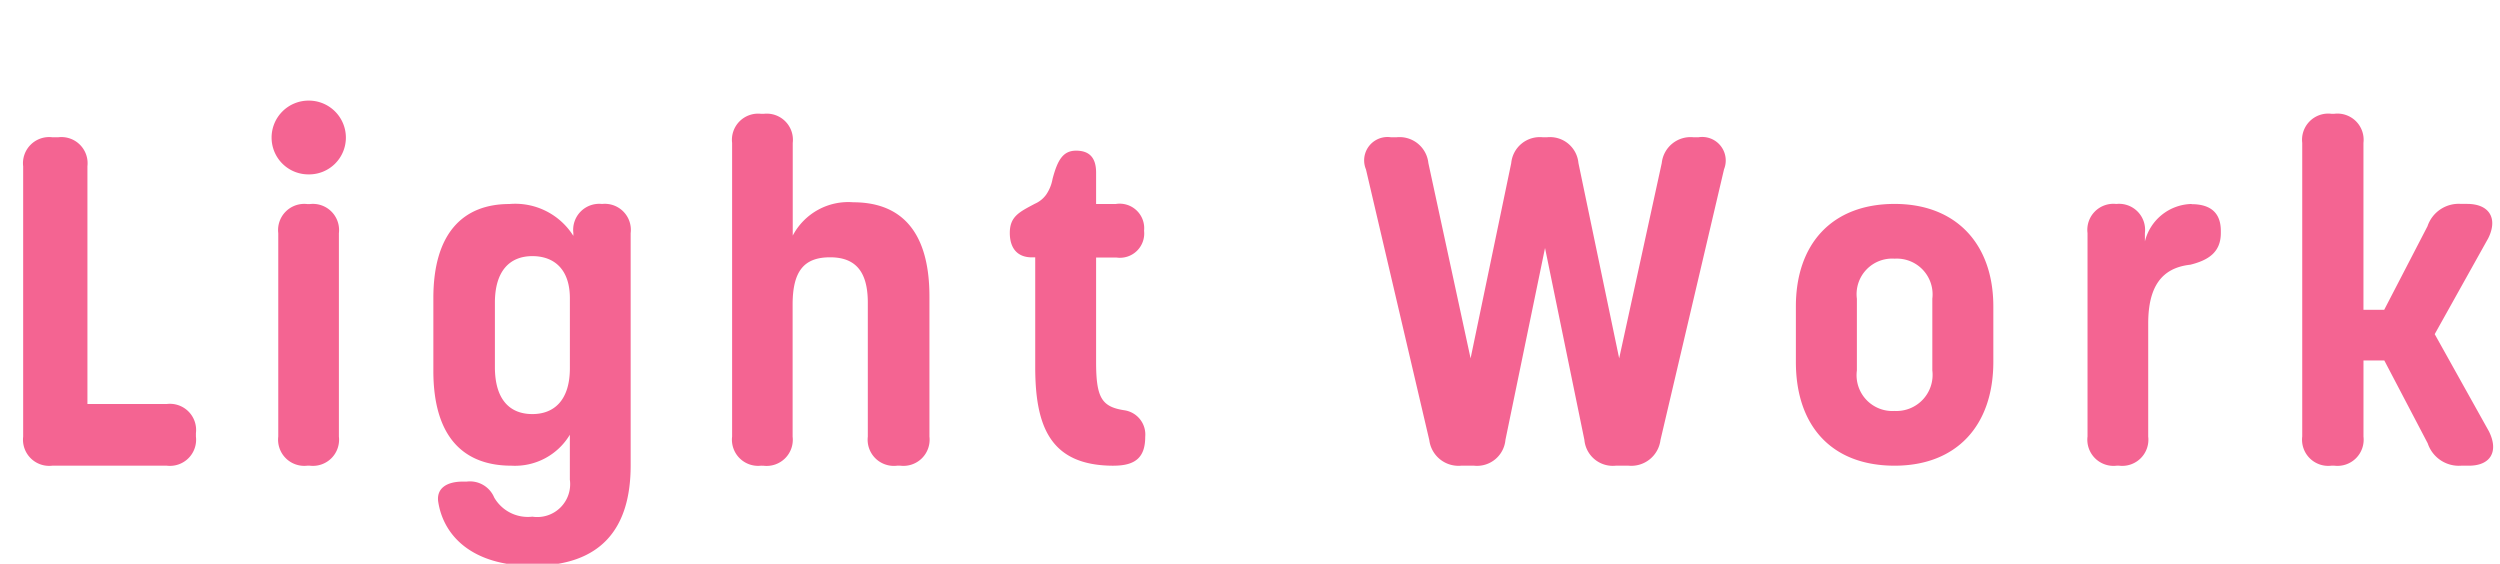 <svg xmlns="http://www.w3.org/2000/svg" xmlns:xlink="http://www.w3.org/1999/xlink" width="102" height="23" viewBox="0 0 102 23"><defs><clipPath id="a"><rect width="102" height="23" transform="translate(9310 -23233)" fill="#fff" stroke="#707070" stroke-width="1"/></clipPath></defs><g transform="translate(-9310 23233)" clip-path="url(#a)"><path d="M-44.194,0a1.068,1.068,0,0,0,1.188-1.187V-1.33a1.068,1.068,0,0,0-1.187-1.187h-3.24v-9.7A1.068,1.068,0,0,0-48.621-13.4h-.247a1.068,1.068,0,0,0-1.187,1.188v11.03A1.068,1.068,0,0,0-48.868,0Zm5.786-11.885a1.5,1.5,0,0,0,1.52-1.5,1.51,1.51,0,0,0-1.52-1.51,1.508,1.508,0,0,0-1.511,1.51A1.5,1.5,0,0,0-38.408-11.885ZM-38.361,0a1.068,1.068,0,0,0,1.188-1.187v-8.3a1.068,1.068,0,0,0-1.187-1.187h-.1a1.068,1.068,0,0,0-1.187,1.187v8.3A1.068,1.068,0,0,0-38.465,0Zm11.923-10.678a1.062,1.062,0,0,0-1.169,1.187v.115a2.8,2.8,0,0,0-2.612-1.3c-1.852,0-3.1,1.149-3.1,3.838v2.974C-33.317-1.131-32.053,0-30.134,0A2.609,2.609,0,0,0-27.75-1.263V.57a1.341,1.341,0,0,1-1.53,1.51,1.585,1.585,0,0,1-1.556-.78A1.072,1.072,0,0,0-31.958.649h-.158c-.7,0-1.095.306-1,.852.228,1.387,1.406,2.584,3.838,2.584,2.822,0,4.009-1.539,4.009-4.095V-9.49A1.062,1.062,0,0,0-26.438-10.678Zm-1.311,6.7c0,1.311-.646,1.872-1.53,1.872-.921,0-1.529-.589-1.529-1.919V-6.65c0-1.311.618-1.9,1.529-1.9.865,0,1.53.513,1.53,1.72Zm7.9,3.98a1.068,1.068,0,0,0,1.188-1.187V-6.574c0-1.378.475-1.928,1.529-1.928s1.539.6,1.539,1.852v5.463A1.068,1.068,0,0,0-14.4,0h.133a1.068,1.068,0,0,0,1.188-1.187V-6.9c0-2.878-1.349-3.847-3.107-3.847a2.559,2.559,0,0,0-2.47,1.359v-3.781a1.068,1.068,0,0,0-1.187-1.187h-.1a1.068,1.068,0,0,0-1.187,1.188v11.98A1.068,1.068,0,0,0-19.95,0ZM-5.567,0c.892,0,1.292-.338,1.292-1.178a1,1,0,0,0-.858-1.084c-.922-.143-1.146-.514-1.146-1.975V-8.492h.836A.991.991,0,0,0-4.322-9.585a1,1,0,0,0-1.149-1.093h-.808V-11.96c0-.627-.294-.893-.817-.893-.542,0-.76.4-.959,1.149a1.65,1.65,0,0,1-.256.638,1.114,1.114,0,0,1-.465.378C-9.4-10.355-9.8-10.174-9.8-9.5c0,.641.32,1,.9,1h.137v4.473c0,2.451.627,4.028,3.2,4.028ZM9.139,0a1.164,1.164,0,0,0,1.283-1.054l1.615-7.828,1.606,7.828A1.163,1.163,0,0,0,14.924,0h.523a1.2,1.2,0,0,0,1.3-1.045l2.594-11.049A.96.96,0,0,0,18.3-13.4h-.209A1.181,1.181,0,0,0,16.8-12.35l-1.738,7.97L13.4-12.35A1.164,1.164,0,0,0,12.122-13.4h-.181a1.171,1.171,0,0,0-1.283,1.055L9-4.379,7.277-12.35A1.181,1.181,0,0,0,5.985-13.4H5.747a.953.953,0,0,0-1.016,1.311L7.315-1.045A1.2,1.2,0,0,0,8.616,0ZM26.3,0c2.517,0,4.028-1.625,4.028-4.237V-6.5c0-2.536-1.51-4.18-4.028-4.18-2.565,0-4.028,1.643-4.028,4.18v2.261C22.268-1.625,23.731,0,26.3,0Zm0-2.233a1.461,1.461,0,0,1-1.539-1.653V-6.812A1.45,1.45,0,0,1,26.3-8.446a1.459,1.459,0,0,1,1.539,1.634v2.926A1.474,1.474,0,0,1,26.3-2.233Zm12.122-8.445a2.008,2.008,0,0,0-1.91,1.528v-.34a1.062,1.062,0,0,0-1.168-1.188A1.062,1.062,0,0,0,34.171-9.49v8.3A1.068,1.068,0,0,0,35.359,0h.1a1.068,1.068,0,0,0,1.188-1.188V-5.8c0-1.482.532-2.271,1.719-2.4.722-.18,1.244-.5,1.244-1.292v-.086c0-.731-.409-1.092-1.2-1.092Zm7.857,6.384L48.051-.912A1.337,1.337,0,0,0,49.419,0h.313c.883,0,1.225-.58.817-1.4L48.336-5.367l2.185-3.914c.4-.808.047-1.4-.865-1.4H49.41a1.341,1.341,0,0,0-1.368.912l-1.767,3.41h-.846v-6.812a1.068,1.068,0,0,0-1.187-1.187h-.124a1.068,1.068,0,0,0-1.187,1.188v11.98A1.068,1.068,0,0,0,44.118,0h.124a1.068,1.068,0,0,0,1.188-1.187V-4.294Z" transform="translate(9361 -23214)" fill="#f46492"/></g></svg>